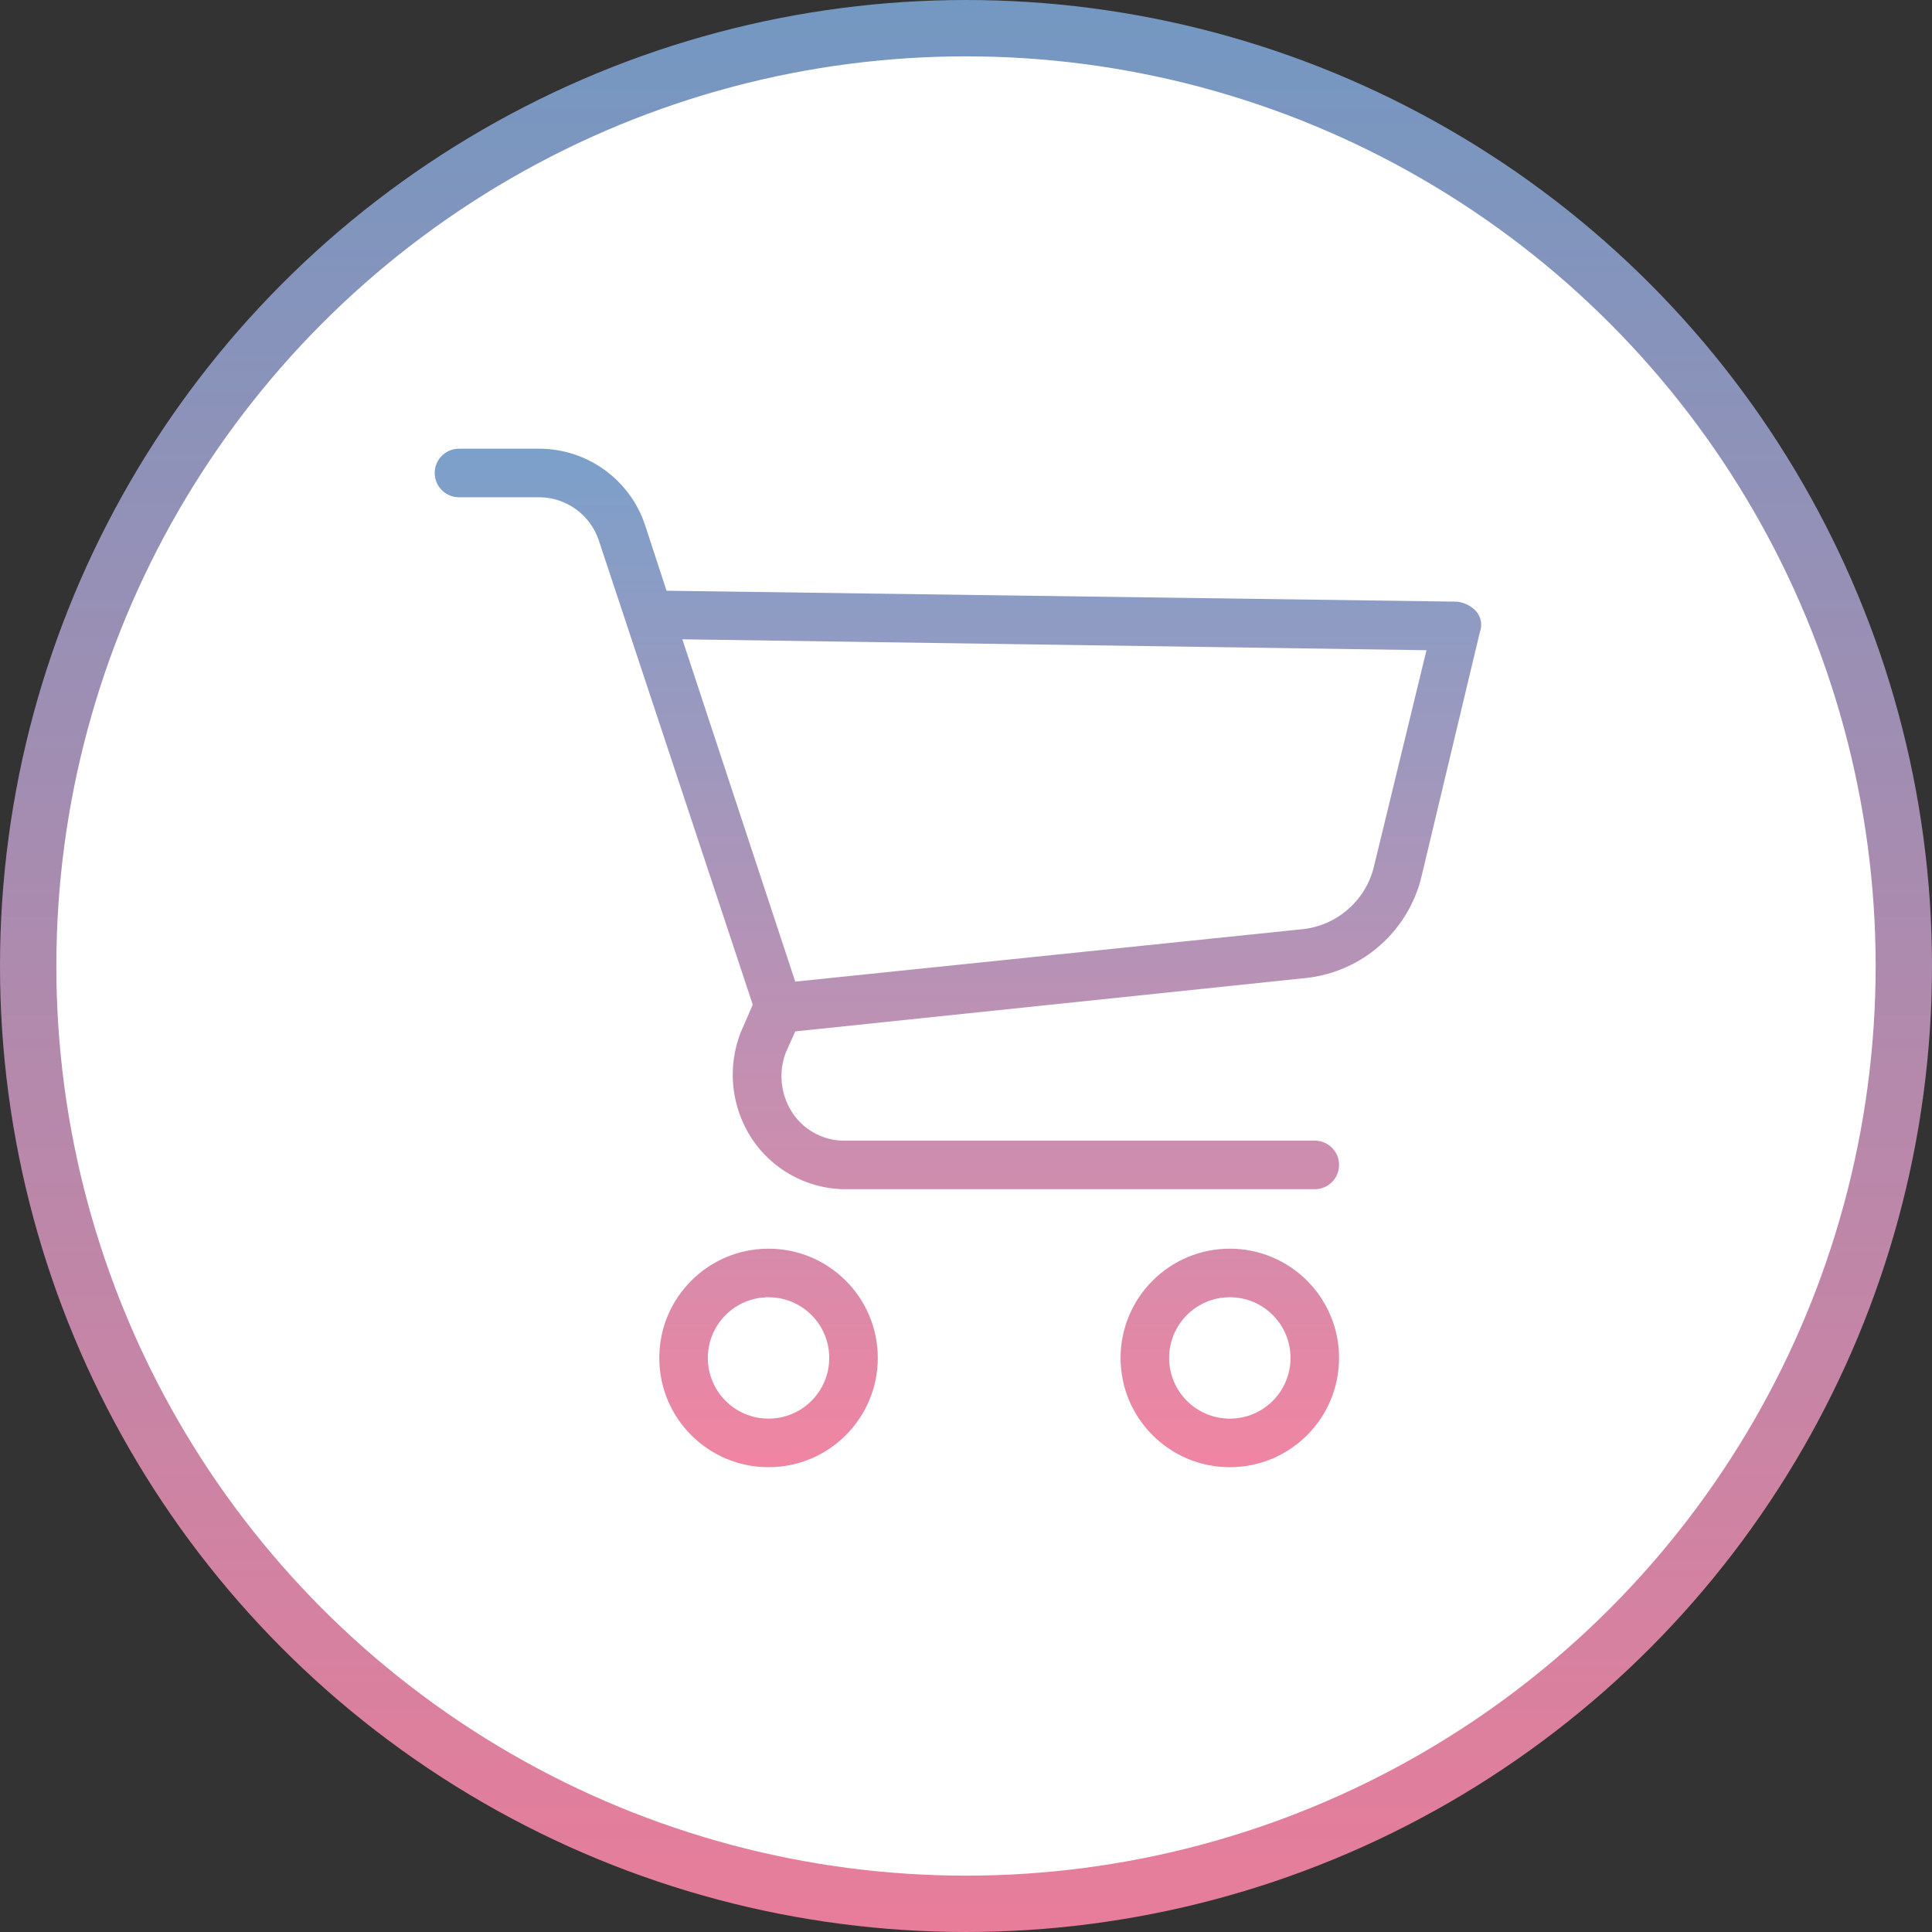 <svg width="120" height="120" viewBox="0 0 120 120" fill="none" xmlns="http://www.w3.org/2000/svg">
<rect x="0" y="0" width="120" height="120" fill="#333333" stroke="none"/>
<circle cx="60" cy="60" r="58.25" fill="white" stroke="url(#paint0_linear_1445_6650)" stroke-width="3.5"/>
<g clip-path="url(#clip0_1445_6650)">
<path d="M47.735 77.558C43.987 77.558 40.949 80.597 40.949 84.344C40.949 88.092 43.987 91.13 47.735 91.13C51.483 91.13 54.521 88.092 54.521 84.344C54.521 80.597 51.483 77.558 47.735 77.558ZM47.735 88.114C45.653 88.114 43.965 86.426 43.965 84.344C43.965 82.262 45.653 80.574 47.735 80.574C49.817 80.574 51.505 82.262 51.505 84.344C51.505 86.426 49.817 88.114 47.735 88.114ZM76.387 77.558C72.639 77.558 69.601 80.597 69.601 84.344C69.601 88.092 72.639 91.13 76.387 91.13C80.134 91.13 83.172 88.092 83.172 84.344C83.172 80.597 80.134 77.558 76.387 77.558ZM76.387 88.114C74.305 88.114 72.617 86.426 72.617 84.344C72.617 82.262 74.305 80.574 76.387 80.574C78.469 80.574 80.156 82.262 80.156 84.344C80.157 86.426 78.469 88.114 76.387 88.114ZM91.693 37.974C91.379 37.631 90.949 37.416 90.486 37.37L41.401 36.692L40.044 32.545C39.088 29.773 36.492 27.901 33.56 27.87H28.508C27.675 27.87 27 28.545 27 29.378C27 30.211 27.675 30.886 28.508 30.886H33.56C34.36 30.904 35.136 31.166 35.783 31.638C36.43 32.11 36.917 32.768 37.179 33.525L46.755 62.403L46.001 64.137C45.586 65.206 45.432 66.358 45.55 67.499C45.668 68.639 46.055 69.735 46.679 70.697C47.298 71.641 48.135 72.422 49.119 72.973C50.103 73.524 51.206 73.83 52.334 73.864H81.665C82.498 73.864 83.173 73.189 83.173 72.356C83.173 71.523 82.498 70.848 81.665 70.848H52.334C51.698 70.832 51.075 70.658 50.523 70.342C49.97 70.026 49.504 69.578 49.167 69.038C48.834 68.503 48.626 67.899 48.561 67.272C48.495 66.645 48.574 66.011 48.79 65.419L49.394 64.062L81.137 60.744C84.624 60.36 87.492 57.824 88.3 54.41L91.919 39.255C91.999 39.041 92.02 38.809 91.981 38.584C91.941 38.358 91.841 38.148 91.693 37.974ZM85.359 53.732C84.87 55.929 83.004 57.55 80.76 57.728L49.394 60.97L42.382 39.708L88.601 40.386L85.359 53.732Z" fill="url(#paint1_linear_1445_6650)"/>
</g>
<defs>
<linearGradient id="paint0_linear_1445_6650" x1="60" y1="0" x2="60" y2="120" gradientUnits="userSpaceOnUse">
<stop stop-color="#7398C2"/>
<stop offset="1" stop-color="#E87D9A"/>
</linearGradient>
<linearGradient id="paint1_linear_1445_6650" x1="59.5" y1="27.87" x2="59.5" y2="91.13" gradientUnits="userSpaceOnUse">
<stop stop-color="#7BA0CA"/>
<stop offset="1" stop-color="#F085A2"/>
</linearGradient>
<clipPath id="clip0_1445_6650">
<rect width="65" height="65" fill="white" transform="translate(27 27)"/>
</clipPath>
</defs>
</svg>
